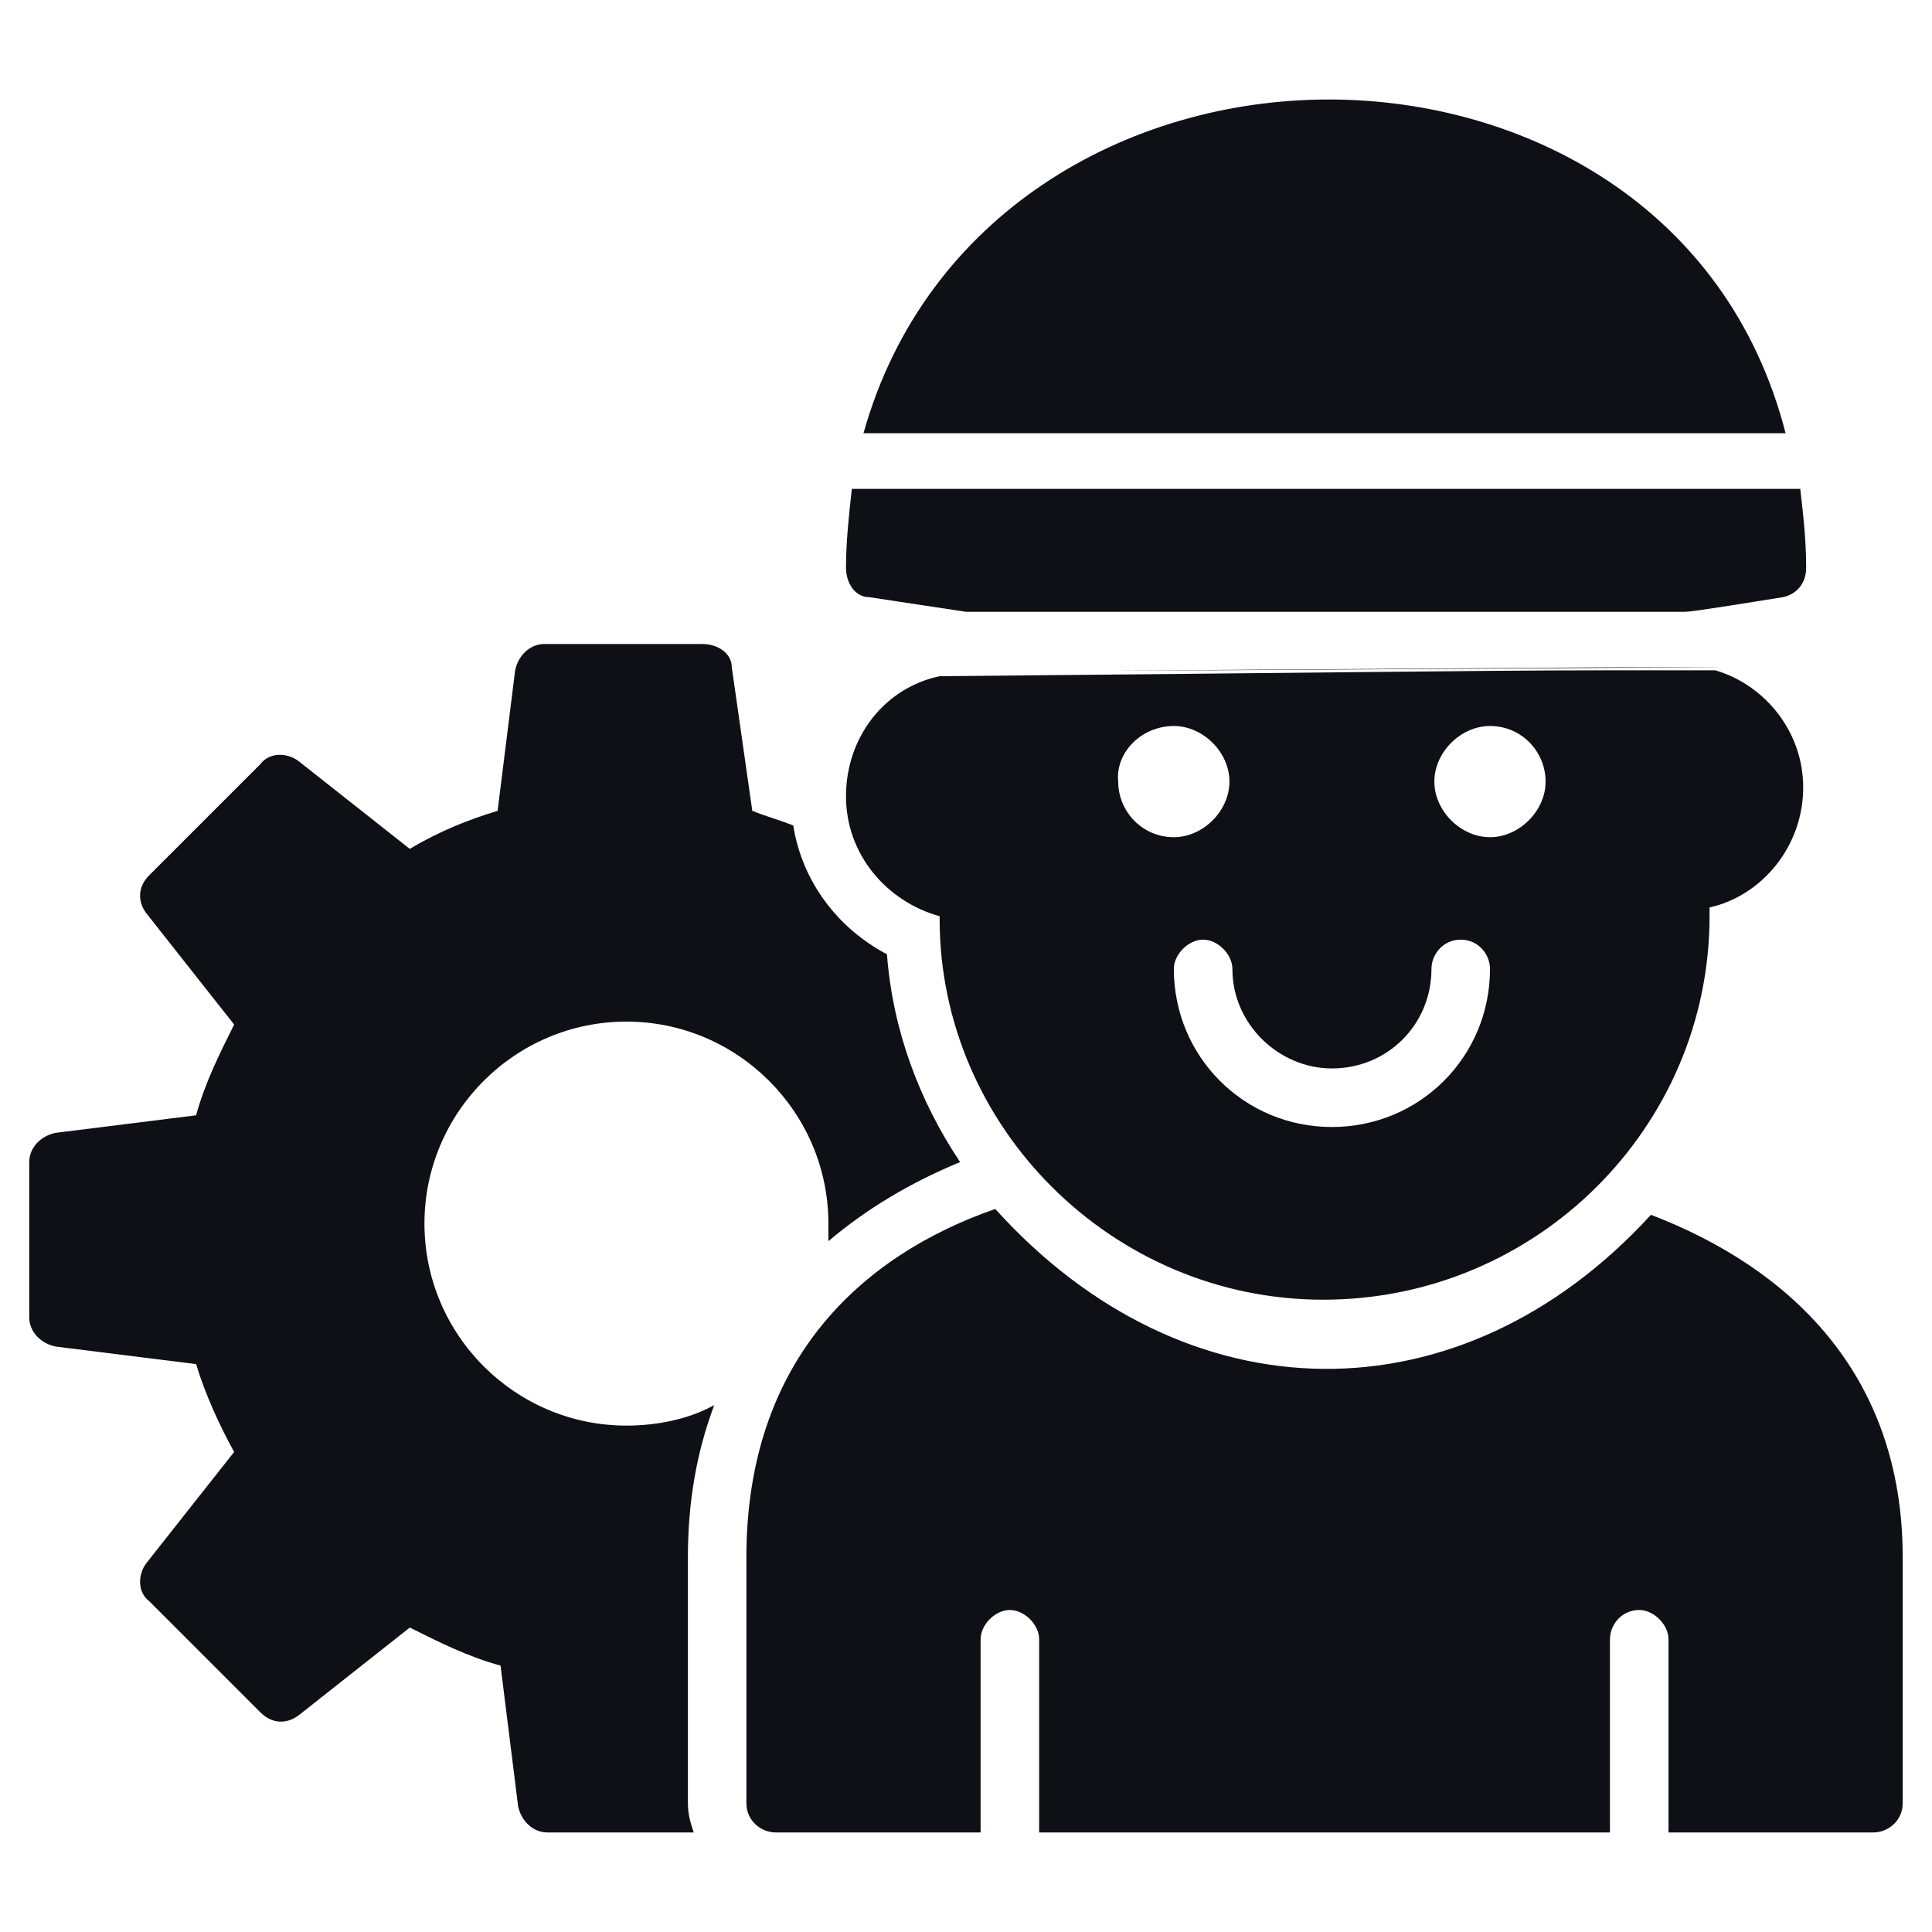 <svg width="36" height="36" viewBox="0 0 36 36" fill="none" xmlns="http://www.w3.org/2000/svg">
<path d="M13.309 26.182C12.818 26.454 12.218 26.564 11.672 26.564C9.599 26.564 7.909 24.873 7.909 22.8C7.909 20.727 9.599 19.036 11.672 19.036C13.745 19.036 15.436 20.727 15.436 22.8V23.127C16.145 22.527 16.963 22.036 17.89 21.654C17.127 20.509 16.636 19.2 16.527 17.782C15.6 17.291 14.945 16.418 14.781 15.382C14.509 15.273 14.29 15.218 14.018 15.109L13.636 12.436C13.636 12.164 13.363 12 13.09 12H10.145C9.872 12 9.654 12.218 9.599 12.491L9.272 15.109C8.727 15.273 8.181 15.491 7.636 15.818L5.563 14.182C5.345 14.018 5.018 14.018 4.854 14.236L2.781 16.309C2.563 16.527 2.563 16.8 2.727 17.018L4.363 19.091C4.09 19.636 3.818 20.182 3.654 20.782L1.036 21.109C0.763 21.164 0.545 21.382 0.545 21.654V24.546C0.545 24.818 0.763 25.036 1.036 25.091L3.654 25.418C3.818 25.964 4.09 26.564 4.363 27.055L2.727 29.127C2.563 29.346 2.563 29.673 2.781 29.836L4.854 31.909C5.072 32.127 5.345 32.127 5.563 31.964L7.636 30.327C8.181 30.6 8.727 30.873 9.327 31.036L9.654 33.654C9.709 33.927 9.927 34.145 10.2 34.145H12.927C12.872 33.982 12.818 33.818 12.818 33.6V29.018C12.818 27.982 12.981 27.055 13.309 26.182Z" fill="#0F1016"/>
<path d="M24.655 24.218C28.636 24.218 31.855 21 31.855 17.073V16.909C32.836 16.691 33.6 15.764 33.6 14.673C33.6 13.637 32.891 12.764 31.964 12.491C31.145 12.491 30.436 12.491 29.727 12.491C27.6 12.491 23.727 12.546 17.509 12.6C16.473 12.819 15.764 13.746 15.764 14.837C15.764 15.928 16.527 16.8 17.509 17.073V17.128C17.509 21 20.727 24.218 24.655 24.218ZM27.764 13.528C28.364 13.528 28.8 14.018 28.8 14.564C28.8 15.109 28.309 15.6 27.764 15.6C27.218 15.6 26.727 15.109 26.727 14.564C26.727 14.018 27.218 13.528 27.764 13.528ZM24.818 19.909C25.855 19.909 26.673 19.091 26.673 18.055C26.673 17.782 26.891 17.509 27.218 17.509C27.546 17.509 27.764 17.782 27.764 18.055C27.764 19.691 26.455 21 24.818 21C23.182 21 21.873 19.691 21.873 18.055C21.873 17.782 22.145 17.509 22.418 17.509C22.691 17.509 22.964 17.782 22.964 18.055C22.964 19.091 23.836 19.909 24.818 19.909ZM21.873 13.528C22.418 13.528 22.909 14.018 22.909 14.564C22.909 15.109 22.418 15.6 21.873 15.6C21.273 15.6 20.836 15.109 20.836 14.564C20.782 14.018 21.273 13.528 21.873 13.528Z" fill="#0F1016"/>
<path d="M29.727 12.436C5.018 12.6 41.182 12.382 29.727 12.436V12.436Z" fill="#0F1016"/>
<path d="M24.763 1.854C20.999 1.854 17.235 3.982 16.09 8.073H33.272C32.181 3.818 28.363 1.854 24.763 1.854Z" fill="#0F1016"/>
<path d="M16.2 11.128L18 11.4H31.364C31.473 11.4 31.527 11.4 33.218 11.128C33.491 11.073 33.655 10.855 33.655 10.582C33.655 10.037 33.6 9.6 33.545 9.109H15.873C15.818 9.6 15.764 10.091 15.764 10.582C15.764 10.855 15.927 11.128 16.2 11.128Z" fill="#0F1016"/>
<path d="M30.763 22.636C27.217 26.509 22.09 26.455 18.545 22.527C16.035 23.4 13.908 25.364 13.908 29.018V33.6C13.908 33.927 14.181 34.145 14.454 34.145H18.272V30.546C18.272 30.273 18.545 30 18.817 30C19.09 30 19.363 30.273 19.363 30.546V34.145H29.999V30.546C29.999 30.273 30.217 30 30.545 30C30.817 30 31.09 30.273 31.09 30.546V34.145H34.908C35.181 34.145 35.454 33.927 35.454 33.6V29.018C35.454 25.582 33.326 23.618 30.763 22.636Z" fill="#0F1016"/>
</svg>
